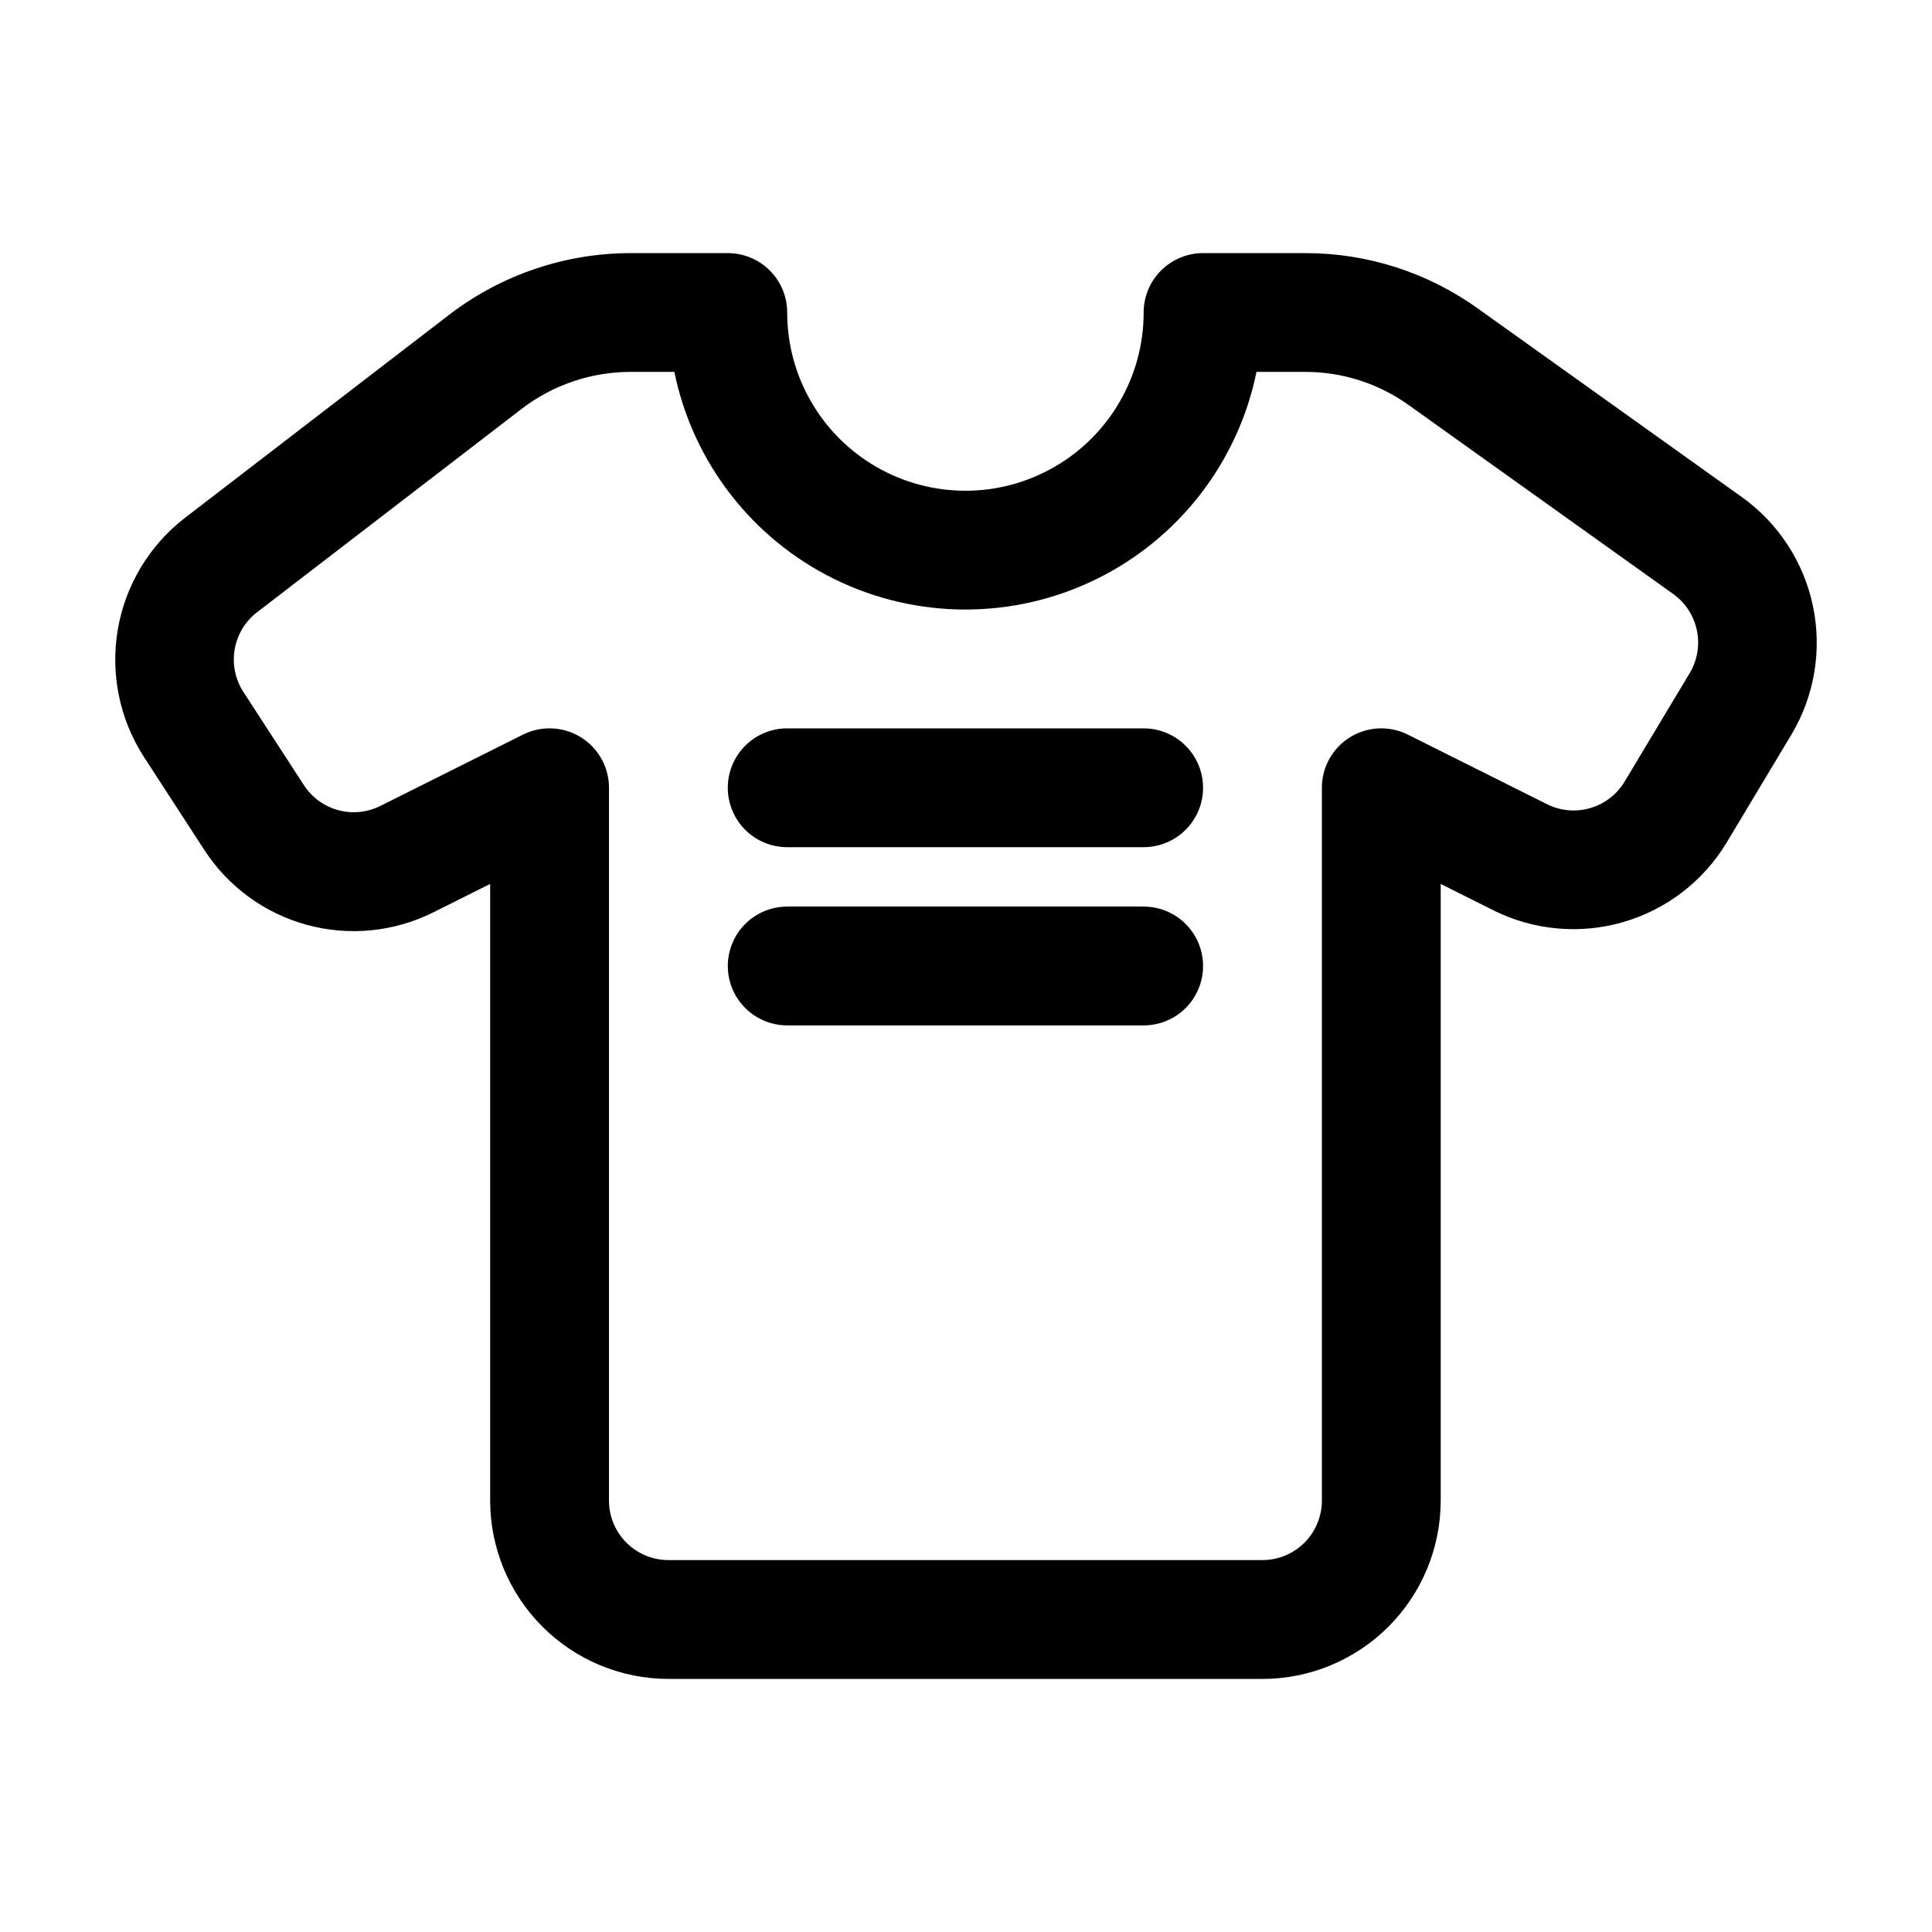<?xml version="1.0" encoding="UTF-8"?>
<!-- Uploaded to: ICON Repo, www.iconrepo.com, Generator: ICON Repo Mixer Tools -->
<svg fill="#000000" width="800px" height="800px" version="1.1" viewBox="144 144 512 512" xmlns="http://www.w3.org/2000/svg">
 <path d="m478.57 588.93h-157.44c-12.52-0.012-24.527-4.992-33.383-13.848-8.855-8.855-13.836-20.859-13.848-33.383v-163.45l-15.02 7.512h-0.004c-10.383 5.203-22.32 6.394-33.527 3.344-11.207-3.051-20.895-10.129-27.211-19.875l-16.059-24.738c-6.41-9.98-8.855-22-6.852-33.691 2.004-11.691 8.312-22.211 17.684-29.484l70.172-53.938c13.77-10.543 30.621-16.27 47.961-16.301h25.832c4.176 0 8.18 1.66 11.133 4.609 2.953 2.953 4.609 6.957 4.609 11.133 0 16.875 9.004 32.469 23.617 40.906s32.617 8.438 47.23 0c14.617-8.438 23.617-24.031 23.617-40.906 0-4.176 1.66-8.18 4.613-11.133 2.953-2.949 6.957-4.609 11.133-4.609h27.055-0.004c16.414-0.031 32.422 5.102 45.758 14.668l70.125 50.086v-0.004c9.617 6.941 16.289 17.23 18.703 28.84 2.414 11.613 0.398 23.707-5.656 33.906l-17.273 28.793c-6.156 10.168-15.902 17.656-27.316 20.98-11.414 3.324-23.656 2.242-34.309-3.035l-14.105-7.055v163.45c-0.016 12.523-4.996 24.527-13.852 33.383s-20.859 13.836-33.383 13.848zm-188.93-251.91v0.004c4.176 0 8.184 1.656 11.133 4.609 2.953 2.953 4.613 6.957 4.613 11.133v188.93c0.004 4.172 1.664 8.176 4.617 11.125 2.949 2.953 6.953 4.613 11.125 4.617h157.44c4.176-0.004 8.176-1.664 11.129-4.617 2.949-2.949 4.609-6.953 4.617-11.125v-188.93c-0.004-5.457 2.824-10.523 7.465-13.395 4.641-2.867 10.438-3.129 15.32-0.688l36.895 18.449c3.547 1.766 7.633 2.133 11.438 1.023 3.809-1.109 7.055-3.609 9.102-7.008l17.273-28.793v0.004c2.016-3.398 2.691-7.43 1.887-11.301-0.805-3.867-3.027-7.297-6.231-9.609l-70.133-50.09c-8-5.738-17.605-8.82-27.453-8.801h-12.891c-4.879 23.887-20.551 44.168-42.438 54.918-21.887 10.746-47.516 10.746-69.402 0-21.887-10.75-37.555-31.031-42.434-54.918h-11.672c-10.406 0.02-20.52 3.457-28.781 9.785l-70.172 53.938c-3.125 2.422-5.227 5.926-5.898 9.824-0.668 3.898 0.148 7.906 2.285 11.23l16.066 24.738h0.004c2.106 3.25 5.332 5.609 9.07 6.625 3.734 1.02 7.715 0.621 11.176-1.113l37.809-18.902c2.188-1.094 4.598-1.66 7.039-1.66zm47.23 15.742 0.004 0.004c0-4.176 1.656-8.18 4.609-11.133 2.953-2.953 6.957-4.609 11.133-4.609h94.465c5.625 0 10.824 3 13.637 7.871 2.812 4.871 2.812 10.871 0 15.742-2.812 4.871-8.012 7.875-13.637 7.875h-94.465c-4.176 0-8.18-1.66-11.133-4.613-2.953-2.953-4.609-6.957-4.609-11.133zm110.21 31.488h-94.465l0.004 0.004c-5.625 0-10.82 3-13.633 7.871s-2.812 10.875 0 15.746 8.008 7.871 13.633 7.871h94.465c5.625 0 10.824-3 13.637-7.871s2.812-10.875 0-15.746-8.012-7.871-13.637-7.871z"/>
</svg>